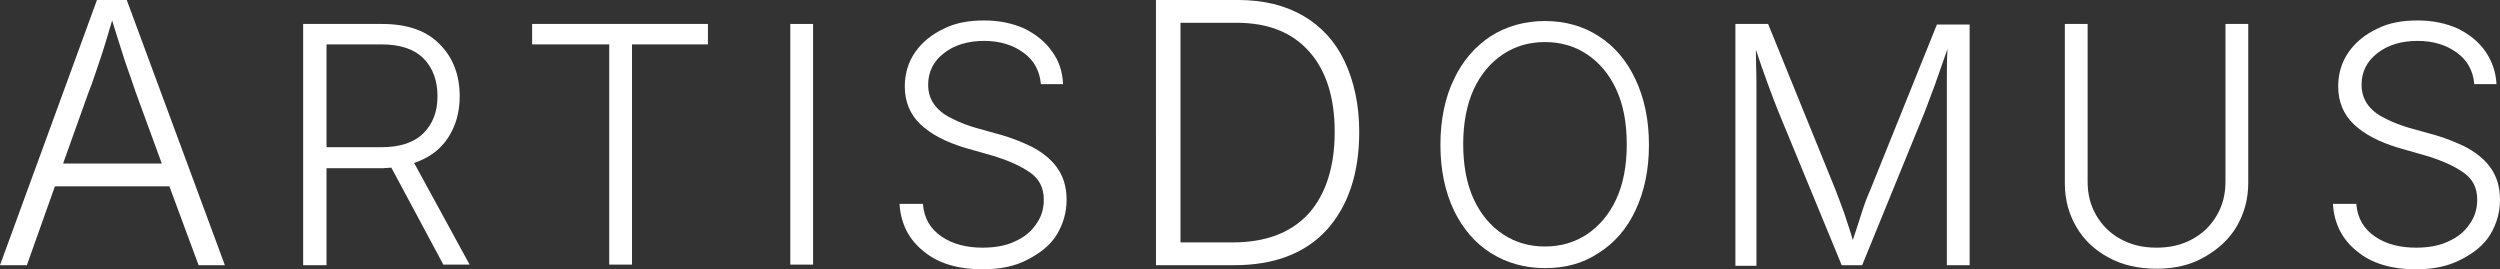 <?xml version="1.0" encoding="UTF-8"?> <svg xmlns="http://www.w3.org/2000/svg" xmlns:xlink="http://www.w3.org/1999/xlink" version="1.1" id="Layer_1" x="0px" y="0px" viewBox="0 0 428 46.1" style="enable-background:new 0 0 428 46.1;" xml:space="preserve"><rect x="0" y="0" width="428" height="46.1" fill="#333333" stroke="none"/> <style type="text/css"> .st0{fill:#FFFFFF;} </style> <g> <path class="st0" d="M0,45.4L16.6,0h5.1l16.8,45.4H34L29,31.9H9.4L4.6,45.4H0z M10.8,28h16.9l-4.5-12.3c-0.5-1.5-1.1-3.2-1.8-5.2 c-0.6-2-1.4-4.3-2.2-7c-0.8,2.7-1.5,5.1-2.2,7.1c-0.7,2-1.2,3.7-1.8,5.1L10.8,28z"></path> <path class="st0" d="M51.9,45.4V4.1h13.5c4.4,0,7.7,1.2,9.9,3.5c2.3,2.3,3.4,5.3,3.4,8.9c0,2.8-0.7,5.1-2,7.1 c-1.3,2-3.2,3.4-5.8,4.3l9.5,17.4h-4.5l-8.9-16.6c-0.5,0-1,0.1-1.5,0.1h-9.6v16.6H51.9z M55.9,25.2h9.4c3.2,0,5.6-0.8,7.2-2.4 c1.6-1.6,2.4-3.7,2.4-6.3c0-2.7-0.8-4.9-2.4-6.5c-1.6-1.6-4-2.4-7.2-2.4h-9.4V25.2z"></path> <path class="st0" d="M91.1,7.6V4.1h30.1v3.5h-13v37.7h-3.9V7.6H91.1z"></path> <path class="st0" d="M139.2,4.1v41.2h-3.9V4.1H139.2z"></path> <path class="st0" d="M168.2,46.1c-4.2,0-7.6-1-10.1-3.1c-2.5-2-3.9-4.7-4.1-8.1h4c0.2,2.5,1.3,4.3,3.2,5.6c1.9,1.3,4.3,1.9,7,1.9 c2,0,3.9-0.3,5.4-1c1.6-0.7,2.8-1.6,3.7-2.9c0.9-1.2,1.4-2.6,1.4-4.3c0-2.1-0.8-3.6-2.4-4.7c-1.6-1.1-3.6-2-6.2-2.8l-4.9-1.4 c-3.3-1-5.8-2.3-7.6-4c-1.8-1.7-2.7-3.9-2.7-6.5c0-2.2,0.6-4.2,1.8-5.9c1.2-1.7,2.8-3,4.9-4c2-1,4.3-1.4,6.9-1.4 c2.6,0,4.9,0.5,6.9,1.4c2,1,3.6,2.3,4.7,3.9c1.2,1.6,1.8,3.5,1.9,5.6h-3.8c-0.2-2.3-1.2-4.1-3-5.4c-1.8-1.3-4-2-6.7-2 c-2.8,0-5.1,0.7-6.9,2.1c-1.8,1.4-2.7,3.2-2.7,5.4c0,1.4,0.4,2.6,1.2,3.6c0.8,1,1.8,1.7,3.1,2.3c1.2,0.6,2.5,1.1,3.9,1.5l4.3,1.2 c1.8,0.5,3.5,1.2,5.2,2c1.7,0.9,3.2,2,4.3,3.5s1.7,3.3,1.7,5.6c0,2.2-0.6,4.2-1.7,6c-1.1,1.8-2.8,3.1-4.9,4.2 C173.8,45.6,171.2,46.1,168.2,46.1z"></path> <path class="st0" d="M211.3,45.4h-13.4V0H212c4.3,0,8,0.9,11.1,2.7s5.5,4.4,7.1,7.8c1.6,3.4,2.5,7.4,2.5,12.1 c0,7.1-1.9,12.7-5.6,16.8C223.4,43.4,218.1,45.4,211.3,45.4z M202.2,41.5h8.8c5.8,0,10.1-1.7,13.1-5c2.9-3.3,4.4-8,4.4-13.9 c0-5.8-1.4-10.4-4.3-13.7c-2.9-3.3-7-5-12.5-5h-9.6V41.5z"></path> <path class="st0" d="M264.5,45.9c-3.5,0-6.6-0.9-9.3-2.6c-2.7-1.7-4.8-4.2-6.3-7.3c-1.5-3.2-2.3-6.9-2.3-11.2 c0-4.3,0.8-8.1,2.3-11.2c1.5-3.2,3.6-5.6,6.3-7.4c2.7-1.7,5.8-2.6,9.3-2.6c3.5,0,6.6,0.9,9.2,2.6c2.7,1.7,4.8,4.2,6.3,7.4 c1.5,3.2,2.3,6.9,2.3,11.2c0,4.3-0.8,8-2.3,11.2s-3.6,5.6-6.3,7.3C271,45.1,268,45.9,264.5,45.9z M264.5,42.2 c2.7,0,5.1-0.7,7.2-2.1c2.1-1.4,3.8-3.4,5-6s1.8-5.7,1.8-9.4c0-3.7-0.6-6.8-1.8-9.4c-1.2-2.6-2.9-4.6-5-6c-2.1-1.4-4.5-2.1-7.2-2.1 c-2.7,0-5.1,0.7-7.2,2.1c-2.1,1.4-3.8,3.4-5,6c-1.2,2.6-1.8,5.8-1.8,9.4c0,3.6,0.6,6.8,1.8,9.4c1.2,2.6,2.9,4.6,5,6 C259.4,41.5,261.8,42.2,264.5,42.2z"></path> <path class="st0" d="M297.1,45.4V4.1h5.6l11.5,28.3c0.4,1,0.9,2.4,1.5,4c0.5,1.6,1.1,3.2,1.5,4.7c0.5-1.5,1-3,1.5-4.6s1-2.9,1.5-4 l11.4-28.3h5.6v41.2h-3.9V19.2c0-1.5,0-3.1,0-5.1c0-1.9,0-3.8,0.1-5.7c-0.7,2-1.4,4-2.1,6c-0.7,1.9-1.3,3.5-1.8,4.8l-10.7,26.2 h-3.5l-10.8-26.2c-0.5-1.2-1.1-2.8-1.8-4.7s-1.4-3.9-2.1-6c0,1.8,0.1,3.6,0.1,5.6c0,1.9,0,3.7,0,5.2v26.2H297.1z"></path> <path class="st0" d="M369.2,46c-3.1,0-5.8-0.6-8.2-1.9c-2.4-1.3-4.2-3-5.5-5.2c-1.3-2.2-2-4.7-2-7.5V4.1h3.9v27 c0,2.2,0.5,4.1,1.5,5.8c1,1.7,2.3,3,4.1,4c1.8,1,3.8,1.5,6.2,1.5s4.4-0.5,6.2-1.5c1.8-1,3.1-2.3,4.1-4c1-1.7,1.5-3.6,1.5-5.8v-27 h3.9v27.2c0,2.8-0.7,5.3-2,7.5c-1.3,2.2-3.2,3.9-5.5,5.2C375,45.4,372.3,46,369.2,46z"></path> <path class="st0" d="M413.6,46.1c-4.2,0-7.6-1-10.1-3.1c-2.5-2-3.9-4.7-4.1-8.1h4c0.2,2.5,1.3,4.3,3.2,5.6c1.9,1.3,4.3,1.9,7,1.9 c2,0,3.9-0.3,5.4-1c1.6-0.7,2.8-1.6,3.7-2.9c0.9-1.2,1.4-2.6,1.4-4.3c0-2.1-0.8-3.6-2.4-4.7c-1.6-1.1-3.6-2-6.2-2.8l-4.9-1.4 c-3.3-1-5.8-2.3-7.6-4s-2.7-3.9-2.7-6.5c0-2.2,0.6-4.2,1.8-5.9c1.2-1.7,2.8-3,4.9-4c2-1,4.3-1.4,6.9-1.4c2.6,0,4.9,0.5,6.9,1.4 c2,1,3.6,2.3,4.7,3.9s1.8,3.5,1.9,5.6h-3.8c-0.2-2.3-1.2-4.1-3-5.4c-1.8-1.3-4-2-6.7-2c-2.8,0-5.1,0.7-6.9,2.1 c-1.8,1.4-2.7,3.2-2.7,5.4c0,1.4,0.4,2.6,1.2,3.6s1.8,1.7,3.1,2.3c1.2,0.6,2.5,1.1,3.9,1.5l4.3,1.2c1.8,0.5,3.5,1.2,5.2,2 c1.7,0.9,3.2,2,4.3,3.5s1.7,3.3,1.7,5.6c0,2.2-0.6,4.2-1.7,6c-1.1,1.8-2.8,3.1-4.9,4.2C419.1,45.6,416.6,46.1,413.6,46.1z"></path> </g> </svg> 